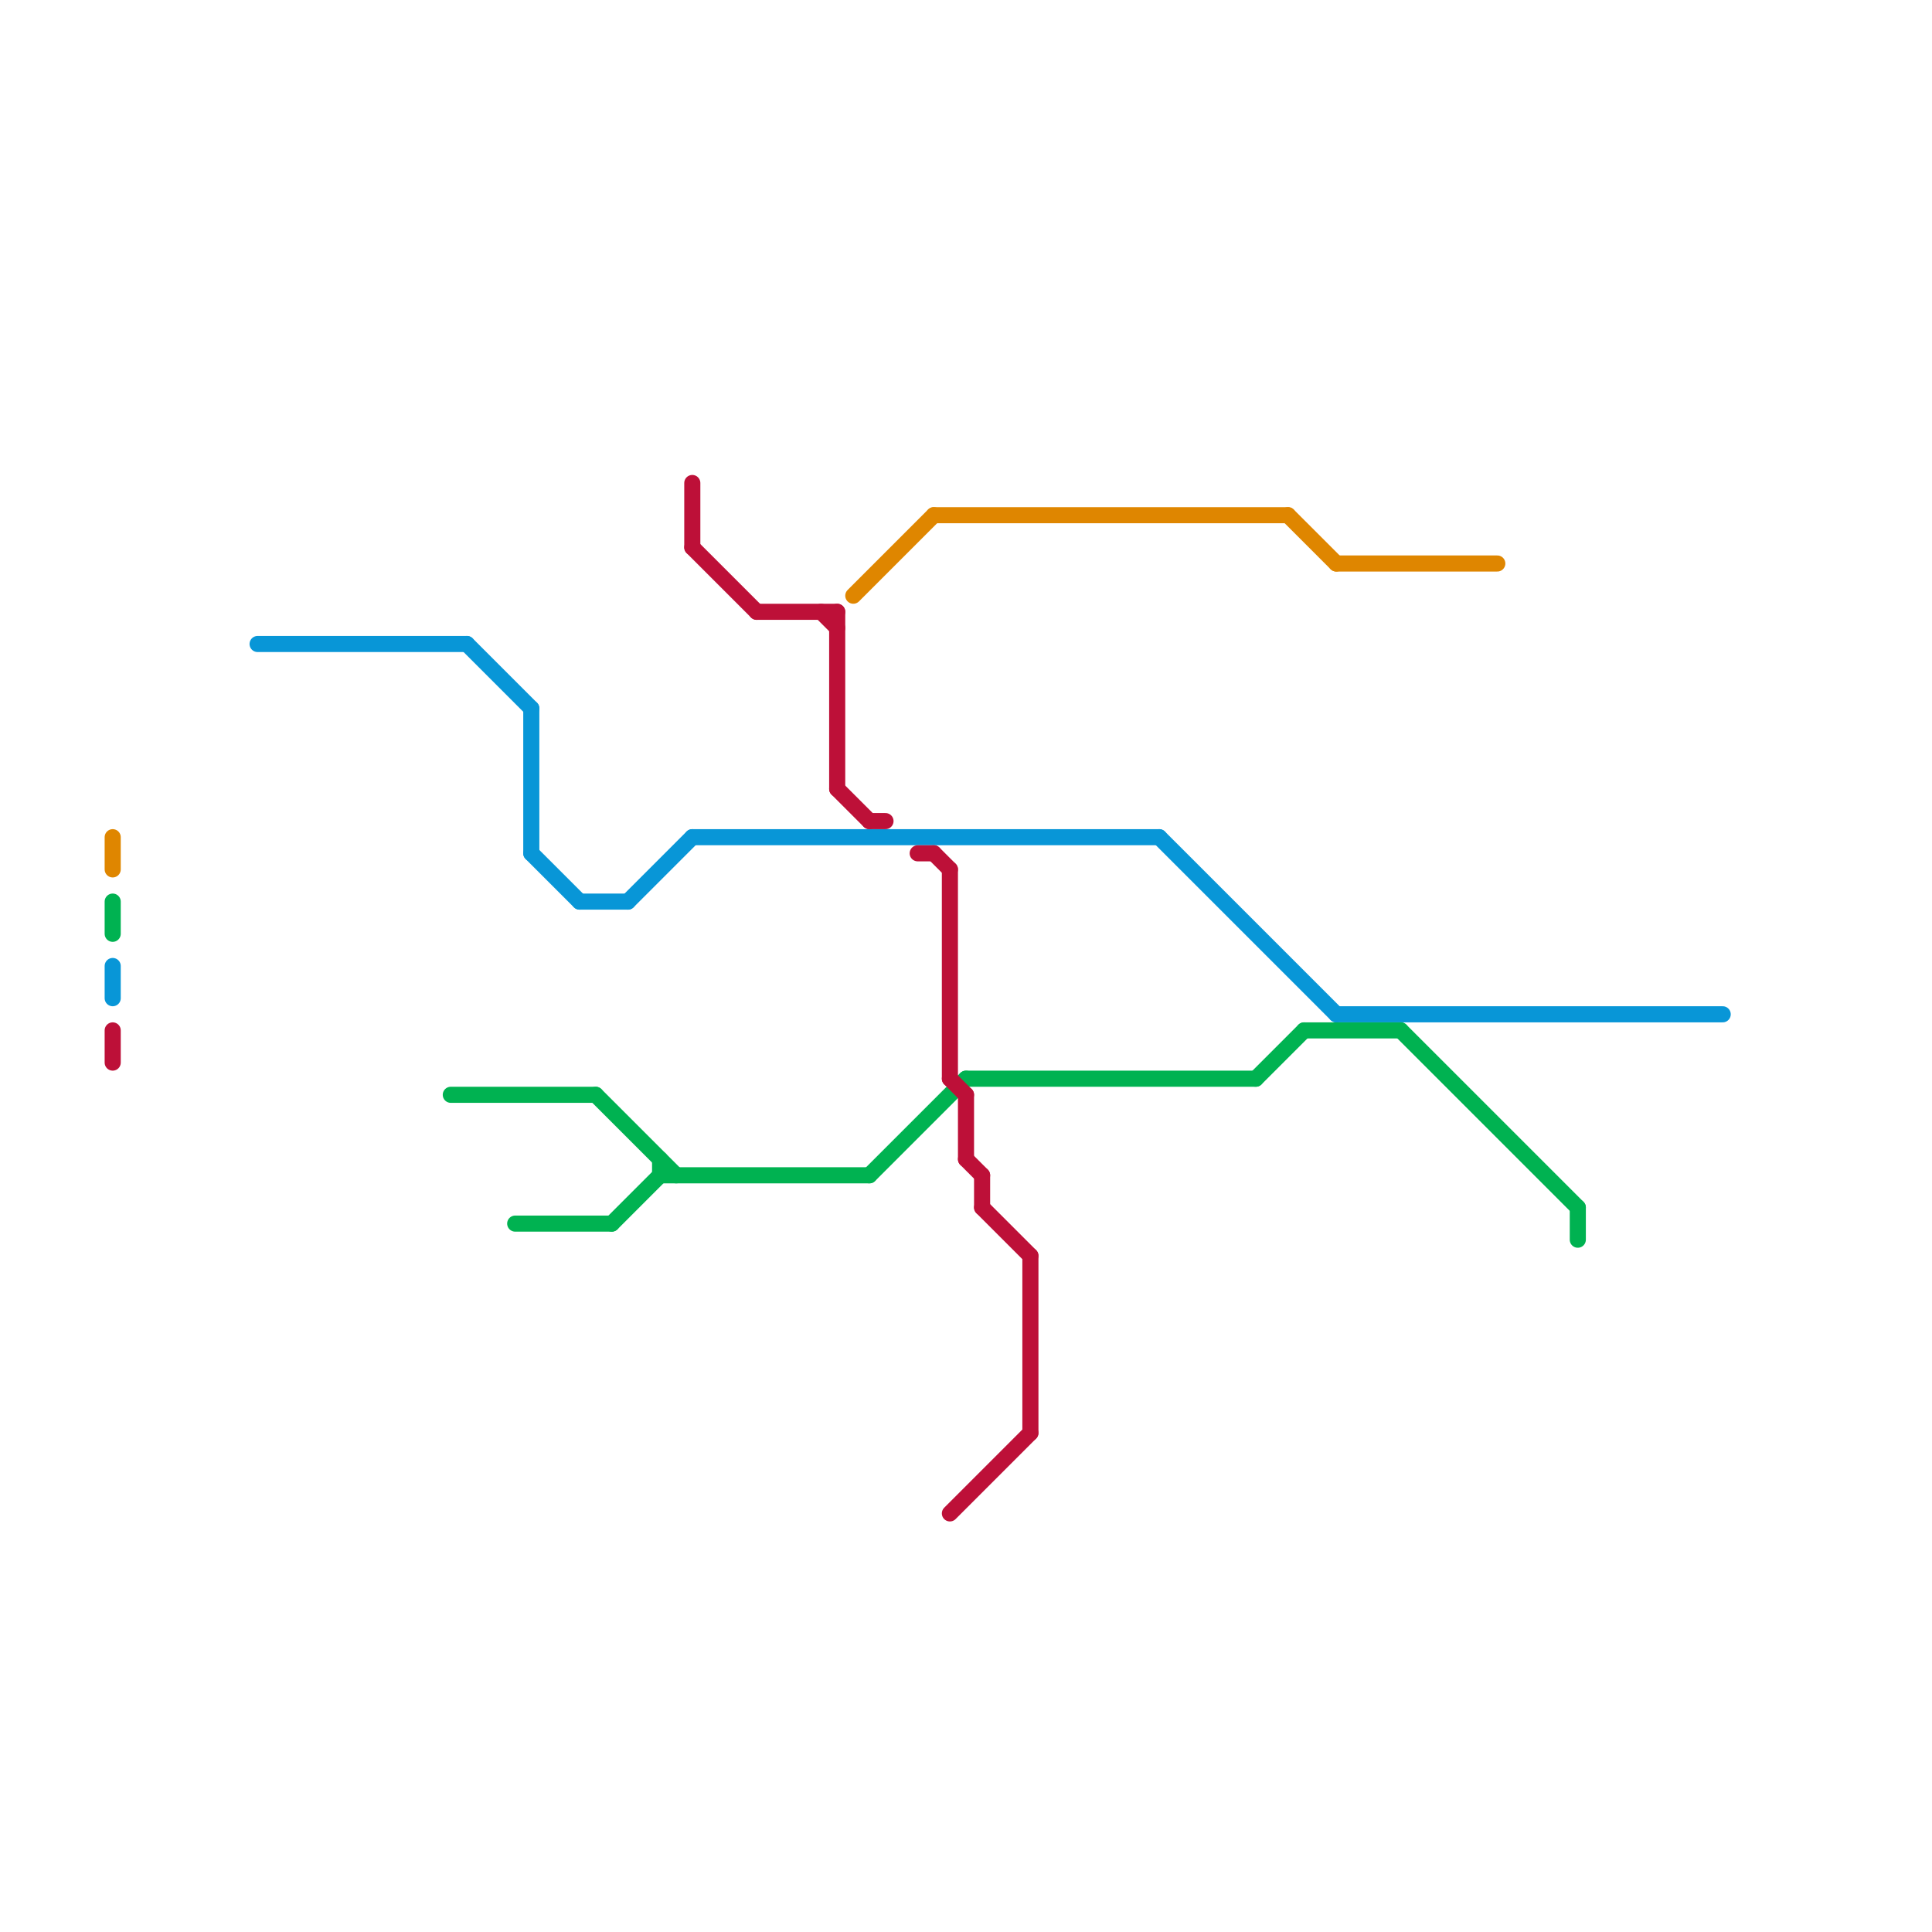 
<svg version="1.1" xmlns="http://www.w3.org/2000/svg" viewBox="0 0 120 120">
<style>text { font: 1px Helvetica; font-weight: 600; white-space: pre; dominant-baseline: central; } line { stroke-width: 1; fill: none; stroke-linecap: round; stroke-linejoin: round; } .c0 { stroke: #0896d7 } .c1 { stroke: #00b251 } .c2 { stroke: #bd1038 } .c3 { stroke: #df8600 }</style><defs><g id="wm-xf"><circle r="1.2" fill="#000"/><circle r="0.9" fill="#fff"/><circle r="0.6" fill="#000"/><circle r="0.3" fill="#fff"/></g><g id="wm"><circle r="0.6" fill="#000"/><circle r="0.3" fill="#fff"/></g></defs><line class="c0" x1="16" y1="40" x2="29" y2="40"/><line class="c0" x1="7" y1="60" x2="7" y2="62"/><line class="c0" x1="33" y1="44" x2="33" y2="53"/><line class="c0" x1="36" y1="56" x2="39" y2="56"/><line class="c0" x1="72" y1="52" x2="83" y2="63"/><line class="c0" x1="29" y1="40" x2="33" y2="44"/><line class="c0" x1="43" y1="52" x2="72" y2="52"/><line class="c0" x1="83" y1="63" x2="107" y2="63"/><line class="c0" x1="33" y1="53" x2="36" y2="56"/><line class="c0" x1="39" y1="56" x2="43" y2="52"/><line class="c1" x1="28" y1="68" x2="37" y2="68"/><line class="c1" x1="54" y1="73" x2="60" y2="67"/><line class="c1" x1="78" y1="67" x2="81" y2="64"/><line class="c1" x1="41" y1="73" x2="54" y2="73"/><line class="c1" x1="41" y1="72" x2="41" y2="73"/><line class="c1" x1="87" y1="64" x2="98" y2="75"/><line class="c1" x1="81" y1="64" x2="87" y2="64"/><line class="c1" x1="37" y1="68" x2="42" y2="73"/><line class="c1" x1="38" y1="76" x2="41" y2="73"/><line class="c1" x1="98" y1="75" x2="98" y2="77"/><line class="c1" x1="60" y1="67" x2="78" y2="67"/><line class="c1" x1="32" y1="76" x2="38" y2="76"/><line class="c1" x1="7" y1="56" x2="7" y2="58"/><line class="c2" x1="58" y1="53" x2="59" y2="54"/><line class="c2" x1="60" y1="68" x2="60" y2="72"/><line class="c2" x1="51" y1="38" x2="52" y2="39"/><line class="c2" x1="59" y1="94" x2="64" y2="89"/><line class="c2" x1="7" y1="64" x2="7" y2="66"/><line class="c2" x1="54" y1="51" x2="55" y2="51"/><line class="c2" x1="47" y1="38" x2="52" y2="38"/><line class="c2" x1="57" y1="53" x2="58" y2="53"/><line class="c2" x1="43" y1="34" x2="47" y2="38"/><line class="c2" x1="64" y1="78" x2="64" y2="89"/><line class="c2" x1="43" y1="30" x2="43" y2="34"/><line class="c2" x1="60" y1="72" x2="61" y2="73"/><line class="c2" x1="59" y1="67" x2="60" y2="68"/><line class="c2" x1="52" y1="38" x2="52" y2="49"/><line class="c2" x1="59" y1="54" x2="59" y2="67"/><line class="c2" x1="52" y1="49" x2="54" y2="51"/><line class="c2" x1="61" y1="73" x2="61" y2="75"/><line class="c2" x1="61" y1="75" x2="64" y2="78"/><line class="c3" x1="7" y1="52" x2="7" y2="54"/><line class="c3" x1="80" y1="32" x2="83" y2="35"/><line class="c3" x1="83" y1="35" x2="93" y2="35"/><line class="c3" x1="53" y1="37" x2="58" y2="32"/><line class="c3" x1="58" y1="32" x2="80" y2="32"/>
</svg>
